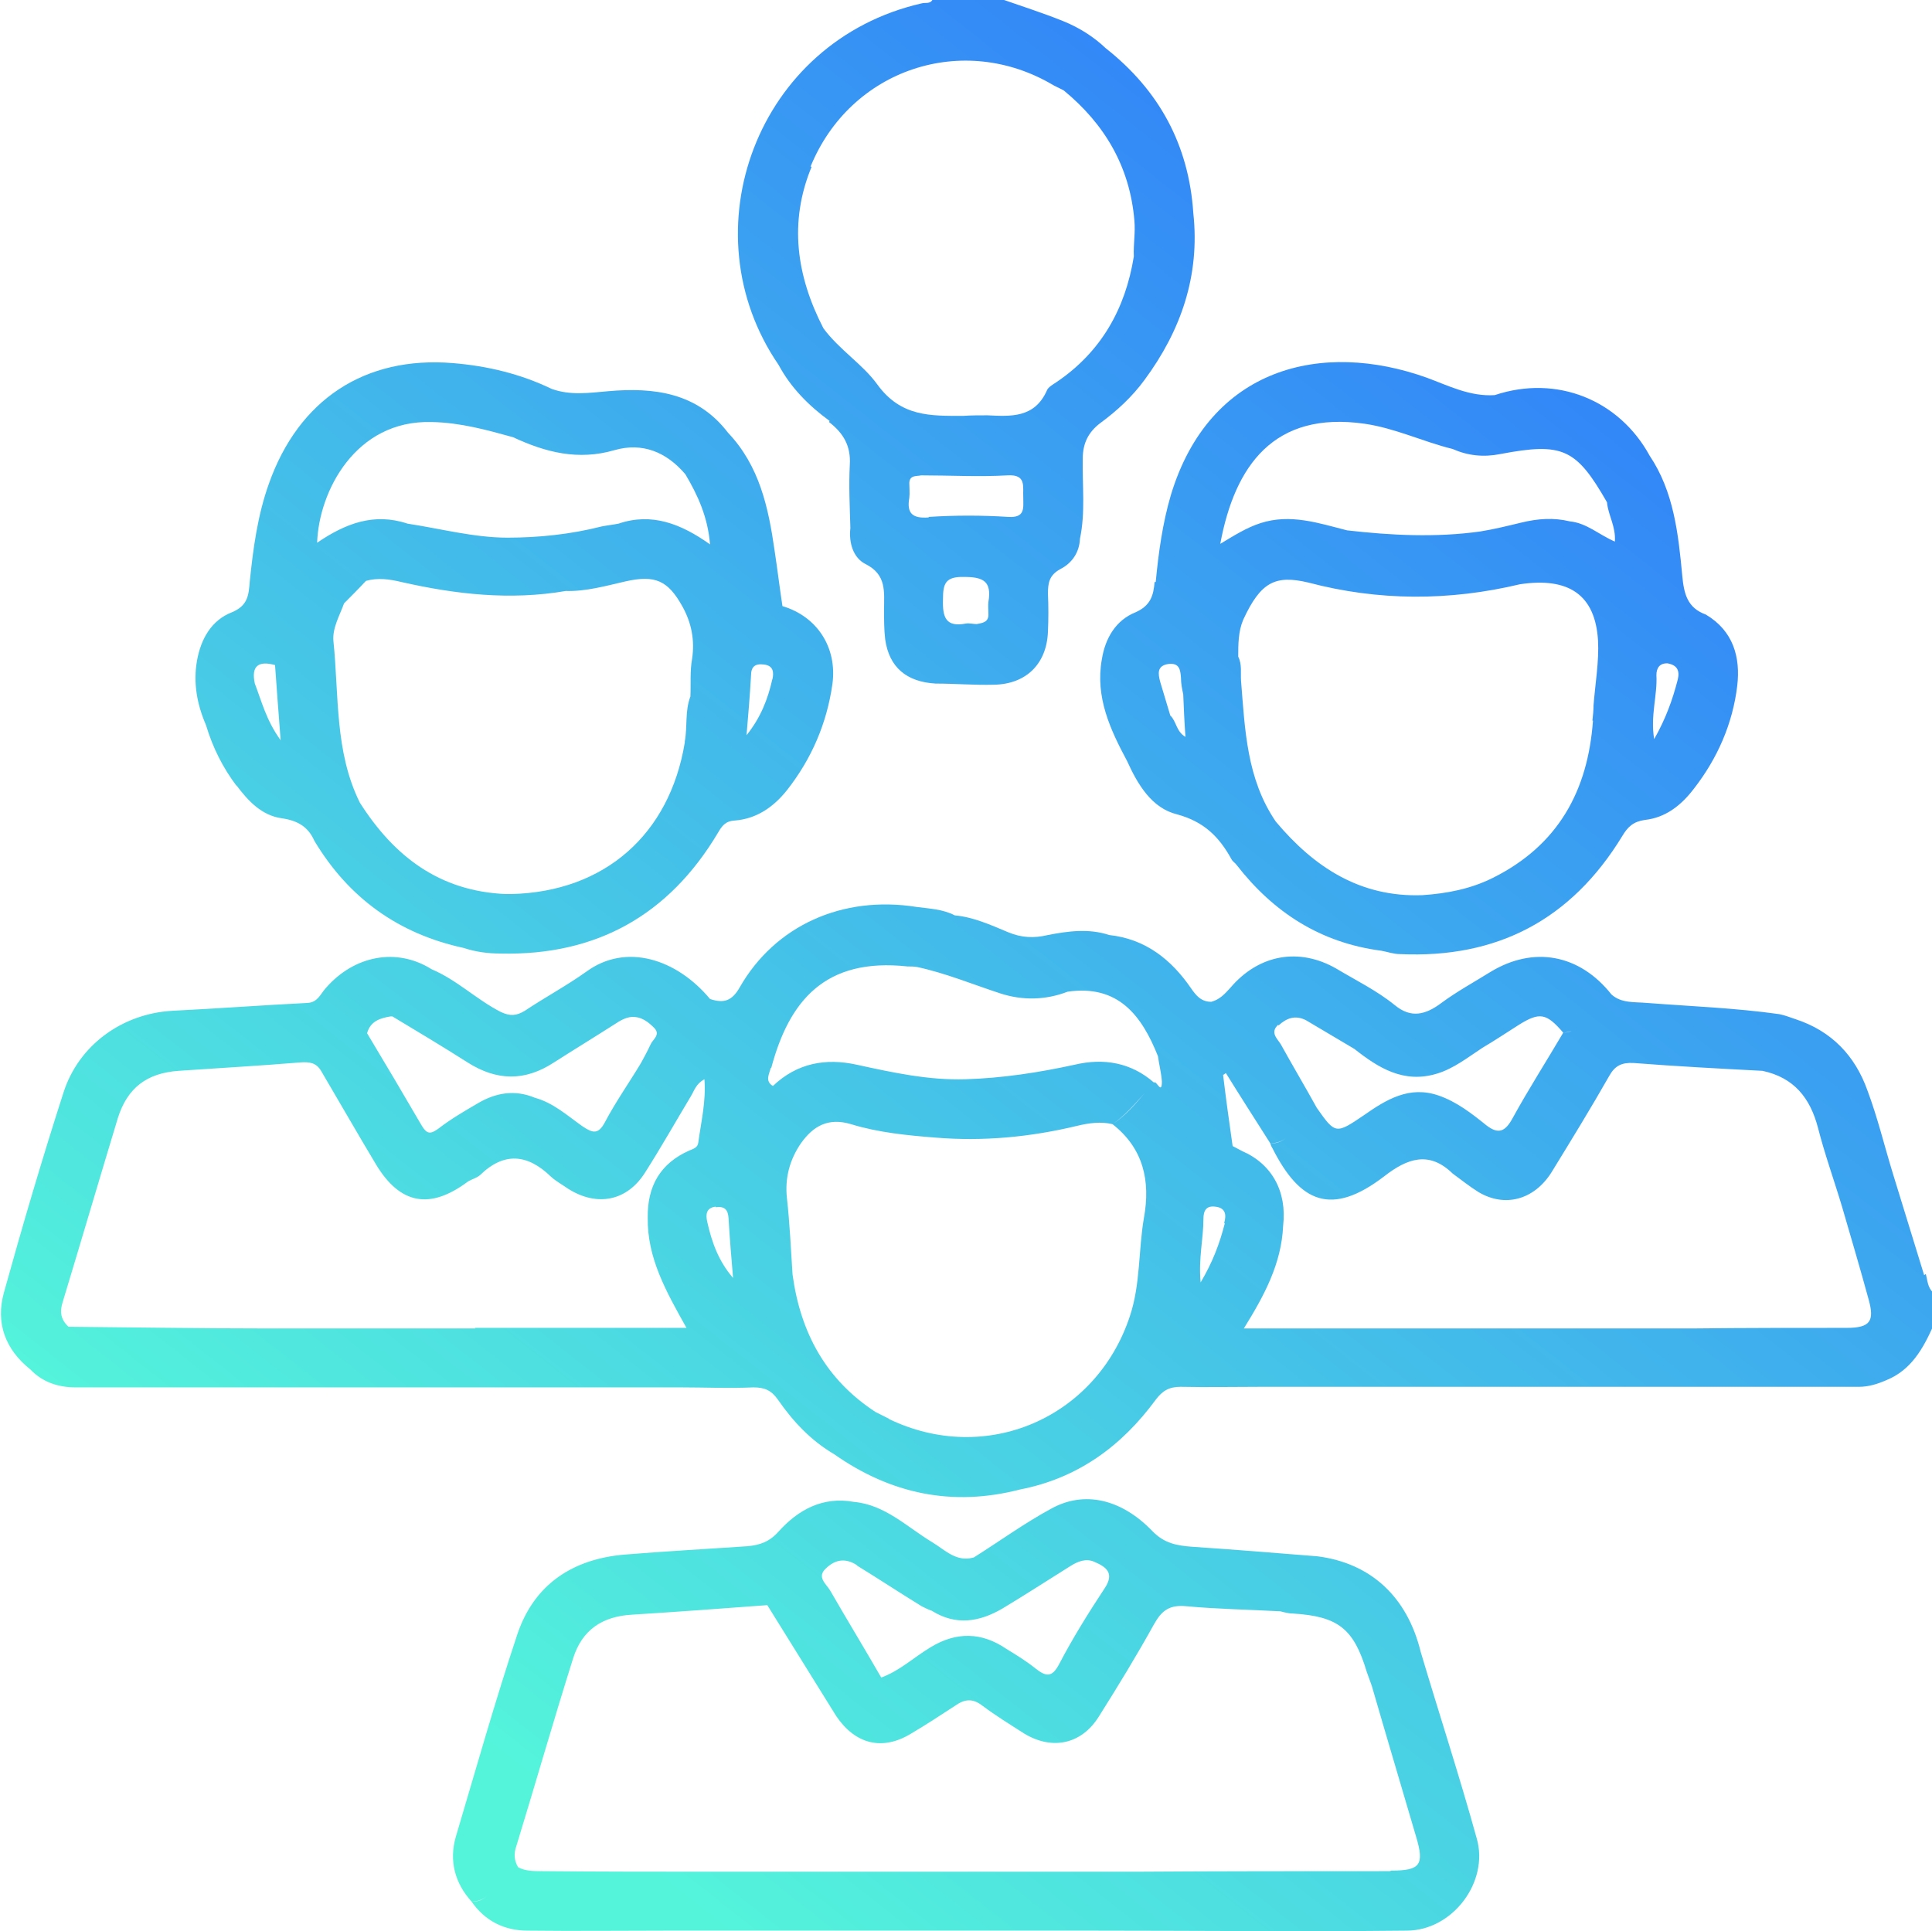 <?xml version="1.0" encoding="UTF-8"?> <svg xmlns="http://www.w3.org/2000/svg" xmlns:xlink="http://www.w3.org/1999/xlink" id="Layer_2" viewBox="0 0 34.42 34.41"><defs><style> .cls-1 { fill: url(#linear-gradient-5); } .cls-2 { fill: url(#linear-gradient-4); } .cls-3 { fill: url(#linear-gradient-3); } .cls-4 { fill: url(#linear-gradient-2); } .cls-5 { fill: url(#linear-gradient); } </style><linearGradient id="linear-gradient" x1="31.52" y1="4.06" x2="9.61" y2="31.89" gradientUnits="userSpaceOnUse"><stop offset="0" stop-color="#2e78fb"></stop><stop offset="1" stop-color="#54f4db"></stop></linearGradient><linearGradient id="linear-gradient-2" x1="31.28" y1="3.87" x2="9.37" y2="31.7" xlink:href="#linear-gradient"></linearGradient><linearGradient id="linear-gradient-3" x1="36.23" y1="7.76" x2="14.32" y2="35.6" xlink:href="#linear-gradient"></linearGradient><linearGradient id="linear-gradient-4" x1="21.32" y1="-3.97" x2="-.59" y2="23.86" xlink:href="#linear-gradient"></linearGradient><linearGradient id="linear-gradient-5" x1="23.38" y1="-2.35" x2="1.47" y2="25.49" xlink:href="#linear-gradient"></linearGradient></defs><g id="Layer_1-2" data-name="Layer_1"><g><path class="cls-5" d="M34.28,22.72c-.19-.61-.37-1.21-.56-1.82h0c-.15-.49-.27-.99-.45-1.47-.22-.62-.64-1.06-1.28-1.27-.09-.03-.19-.07-.29-.09-.78-.11-1.58-.14-2.36-.2-.22-.02-.45.01-.63-.15-.57-.72-1.39-.87-2.16-.4-.29.18-.6.35-.87.55-.28.21-.54.28-.83.04-.32-.26-.69-.44-1.04-.65-.66-.38-1.38-.26-1.89.34-.1.11-.19.21-.34.25-.03.19-.27.49-.52.71.25-.21.49-.51.52-.71-.18,0-.27-.11-.36-.24-.35-.51-.81-.88-1.46-.95-.36-.12-.73-.07-1.09,0-.25.06-.47.05-.71-.05-.31-.13-.62-.27-.95-.3-.21-.11-.45-.12-.68-.15-1.32-.21-2.52.33-3.15,1.43-.14.25-.29.29-.53.21-.6-.72-1.5-1-2.2-.49-.35.25-.74.46-1.1.7-.15.09-.26.1-.43.02-.43-.22-.78-.57-1.23-.76-.62-.39-1.38-.25-1.89.34-.09.1-.14.25-.32.26-.8.04-1.6.1-2.41.14-.89.05-1.67.61-1.94,1.46-.38,1.18-.73,2.37-1.06,3.56-.15.54.02,1.01.47,1.37.22.23.5.32.81.32.86,0,1.71,0,2.57,0,1.25,0,2.51,0,3.76,0,1.48,0,2.96,0,4.44,0,.43,0,.87.02,1.3,0,.2,0,.32.05.44.22.27.39.59.73,1,.97,1.01.71,2.11.94,3.31.63,1.03-.2,1.81-.77,2.42-1.6.12-.16.24-.23.44-.23.48.01.96,0,1.44,0,1.01,0,2.02,0,3.02,0,1.3,0,2.6,0,3.9,0,1.24,0,2.48,0,3.73,0,.17,0,.33-.05.49-.12.44-.18.65-.56.83-.96v-.6c-.1-.09-.1-.22-.13-.33ZM22.78,18.27c.14-.13.3-.19.49-.09.29.17.57.34.86.51.43.34.88.62,1.47.44.3-.09.55-.29.81-.46.22-.13.43-.27.65-.41.37-.23.49-.21.79.14.05,0,.1-.02.15-.03-.05.02-.1.03-.15.03-.3.51-.62,1.01-.9,1.52-.13.24-.25.3-.47.13h0c-.26-.21-.53-.42-.85-.53-.52-.18-.93.07-1.33.35-.5.34-.51.34-.84-.13-.21-.38-.43-.75-.64-1.13-.06-.1-.2-.21-.05-.35ZM21.82,21.8c-.09.35-.21.68-.43,1.05-.04-.43.05-.78.05-1.13,0-.15.05-.24.21-.22.19.02.2.15.16.29ZM13.74,19.03c.32-1.2.96-1.97,2.43-1.81.06,0,.11,0,.17.01,0-.07.02-.11.05-.15-.03.04-.06.08-.05.15.51.11.99.31,1.48.47.4.13.81.12,1.2-.03.9-.13,1.32.42,1.61,1.15.02.15.06.3.07.45,0,.25-.1-.03-.14.02h0c-.41-.36-.9-.44-1.41-.32-.64.14-1.29.24-1.95.26-.66.02-1.3-.12-1.94-.26-.55-.12-1.06-.03-1.49.38h0c-.15-.09-.06-.22-.04-.32ZM12.75,21.51c.16-.02.22.04.23.2.02.35.05.71.08,1.06-.26-.3-.38-.64-.46-1-.03-.13-.02-.25.15-.27ZM6.99,18.11c.45.27.9.54,1.34.82.52.33,1.02.34,1.54,0,.36-.23.72-.45,1.08-.68.09-.06.19-.12.3-.13.18-.01.3.09.41.2.11.12-.03.2-.07.29-.05.11-.11.22-.17.33-.21.35-.45.69-.64,1.05-.12.23-.22.2-.4.08-.27-.19-.52-.42-.85-.51-.36-.15-.7-.09-1.02.1-.24.14-.48.28-.7.45-.15.11-.21.09-.3-.06-.32-.55-.64-1.09-.97-1.64.06-.22.24-.27.42-.3ZM8.47,23.67c-1.25,0-2.51,0-3.76,0-1.16,0-2.33-.02-3.49-.03-.14-.13-.16-.27-.1-.45.33-1.09.65-2.18.98-3.27.17-.54.52-.8,1.08-.84.72-.05,1.45-.09,2.17-.15.16-.01.28,0,.37.15.33.56.65,1.12.98,1.67.43.71.96.81,1.64.3.07-.04.15-.06.21-.11.43-.42.85-.38,1.27.03.09.08.2.14.3.21.52.33,1.06.22,1.38-.3.28-.44.54-.9.81-1.35.06-.1.09-.22.24-.3.03.4-.06.76-.11,1.13-.01.09-.09.11-.16.14-.52.23-.75.64-.74,1.2h0c-.01.71.32,1.3.69,1.96h-3.77ZM15.84,25.28c-.08-.04-.16-.08-.24-.12-.89-.58-1.34-1.42-1.48-2.45-.03-.46-.05-.91-.1-1.36-.04-.36.05-.69.25-.98.22-.31.49-.46.89-.34.49.15,1,.2,1.51.24.85.07,1.69-.01,2.52-.21.21-.05.42-.08.63-.03.22-.15.39-.35.57-.55-.17.2-.34.4-.57.55.55.43.68,1.01.56,1.67-.1.58-.06,1.18-.25,1.75-.6,1.82-2.57,2.67-4.3,1.83ZM32.9,23.66c-.91,0-1.81,0-2.72.01h0c-1.3,0-2.6,0-3.9,0-1.01,0-2.02,0-3.02,0h-1.1c.36-.58.67-1.15.7-1.83.07-.61-.2-1.1-.73-1.33-.06-.03-.11-.06-.17-.09h0c-.06-.42-.12-.85-.17-1.27.02,0,.03-.02.05-.03.26.42.53.84.79,1.25.13,0,.22-.04.3-.11-.08.07-.17.12-.3.11.01.03.02.06.04.09.49.97,1.05,1.22,1.99.5.41-.32.8-.46,1.22-.05.15.11.3.23.46.33.47.28.99.14,1.3-.35.35-.57.7-1.14,1.03-1.72.1-.18.22-.24.43-.23.77.06,1.53.1,2.3.14.56.12.85.48.99,1.02.12.47.29.94.43,1.41.16.55.32,1.09.47,1.64.11.39.03.51-.39.51Z"></path><path class="cls-4" d="M20.57,10.37c-.02.24-.07.42-.34.54-.35.14-.54.46-.6.84-.12.67.15,1.25.45,1.81.19.42.44.84.89.95.48.13.75.4.97.8.02.04.06.06.09.1.66.85,1.5,1.39,2.58,1.53.11.02.22.06.33.06,1.73.08,3.05-.61,3.96-2.1.1-.17.2-.26.4-.29.38-.04.66-.27.88-.56.42-.54.69-1.16.77-1.83.06-.51-.07-.98-.56-1.27-.33-.12-.39-.37-.42-.7-.07-.74-.15-1.49-.58-2.13-.54-.99-1.65-1.45-2.76-1.08-.44.03-.83-.17-1.21-.31-1.87-.67-3.87-.19-4.56,2.09-.15.51-.22,1.03-.27,1.55ZM28.38,12.84c-.09,1.25-.62,2.22-1.78,2.8-.4.2-.82.28-1.26.31-1.11.04-1.93-.5-2.61-1.31-.12.25-.3.44-.5.61.2-.17.39-.36.5-.61-.52-.76-.55-1.64-.62-2.51-.01-.14.02-.29-.05-.43h0c0-.22,0-.45.09-.66.31-.67.57-.8,1.16-.66,0,0,0,0,0,0,1.25.33,2.51.33,3.77.03.87-.13,1.34.19,1.39,1,.02.38-.05.77-.08,1.16,0,.09-.01.18-.02.27.04,0,.08,0,.12,0-.04,0-.08,0-.12,0ZM29.71,11.82c.17.03.22.13.18.29-.09.35-.21.69-.42,1.06-.07-.42.06-.78.04-1.14,0-.13.06-.22.21-.21ZM24.31,7.55c.55.08,1.04.32,1.57.45.27.12.55.15.85.09,1.11-.21,1.35-.1,1.9.86h0c.02.23.16.43.14.7-.28-.12-.5-.33-.8-.36,0,0,0,0,0,0-.29-.07-.57-.05-.86.02-.25.06-.49.12-.74.16-.79.11-1.58.07-2.37-.02-.51-.13-1.01-.3-1.54-.13-.25.08-.47.22-.72.37.26-1.4.96-2.37,2.57-2.14ZM21.04,12.08c0,.1.02.2.04.29.01.24.02.49.04.76-.17-.1-.16-.28-.27-.38-.1.16-.23.29-.37.42.14-.13.27-.26.37-.42-.06-.2-.12-.4-.18-.6-.04-.15-.06-.29.15-.32.19-.02.21.1.22.25Z"></path><path class="cls-3" d="M25.31,29.43c-.24-.98-.89-1.58-1.84-1.7-.74-.06-1.49-.12-2.23-.17-.27-.02-.5-.06-.71-.28-.56-.58-1.22-.72-1.8-.4-.48.26-.92.58-1.38.87-.31.09-.51-.13-.74-.27-.45-.27-.84-.67-1.4-.72-.55-.1-.99.14-1.34.53-.16.18-.33.24-.55.26-.73.05-1.47.09-2.2.15-.92.08-1.6.53-1.9,1.41-.4,1.2-.74,2.41-1.1,3.62-.12.42-.02.82.28,1.15.13,0,.21-.04.29-.11-.08.07-.16.12-.29.11.24.35.59.52,1,.52.84.01,1.68,0,2.51,0,1.25,0,2.51,0,3.76,0,1.25,0,2.51,0,3.76,0,1.88,0,3.76.02,5.63,0,.82,0,1.47-.87,1.25-1.64-.31-1.12-.67-2.22-1-3.33ZM15.26,27.89c.39.24.77.49,1.16.73.06.03.12.06.18.08h0c.43.27.85.2,1.26-.04.4-.24.8-.5,1.2-.75.14-.09.29-.15.44-.08.21.09.36.2.18.47-.29.44-.57.89-.81,1.35-.13.25-.24.22-.42.08-.16-.13-.34-.24-.52-.35-.44-.3-.89-.31-1.35-.03-.3.18-.55.42-.88.54-.3-.52-.61-1.03-.91-1.55-.07-.12-.25-.24-.07-.4.17-.16.35-.18.55-.05ZM24.76,33.34c-1.51,0-3.02,0-4.52.01h0c-1.25,0-2.51,0-3.76,0-1.25,0-2.51,0-3.76,0-1.02,0-2.05,0-3.07-.01-.14,0-.29,0-.42-.07-.07-.12-.08-.24-.03-.38.34-1.11.66-2.23,1.01-3.34.16-.51.52-.75,1.05-.78.8-.05,1.61-.11,2.41-.17.41.66.82,1.32,1.23,1.98.04,0,.07-.01.1-.03-.03.02-.06.03-.1.03.34.5.82.62,1.33.31.27-.16.53-.33.79-.5.17-.12.31-.13.48,0,.24.18.5.34.75.5.5.3,1.02.19,1.33-.31.34-.54.67-1.08.98-1.64.14-.25.28-.35.58-.32.55.05,1.11.06,1.67.09.08.02.15.04.23.04.8.05,1.08.27,1.31,1.04.03.08.06.17.09.25.26.9.53,1.8.79,2.69.15.5.07.6-.44.6Z"></path><path class="cls-2" d="M4.21,13.99c.21.28.45.54.81.59.28.04.47.15.58.4.61,1.02,1.5,1.66,2.66,1.91.21.07.43.1.66.1,1.71.04,3-.69,3.87-2.15.07-.12.13-.21.3-.22.39-.03.69-.24.93-.54.44-.56.71-1.19.81-1.89.09-.66-.28-1.21-.89-1.39-.05-.33-.09-.66-.14-.99-.11-.77-.27-1.51-.83-2.1-.55-.72-1.33-.81-2.13-.74-.35.03-.67.08-1.01-.04-.56-.27-1.15-.41-1.76-.46-1.57-.13-2.75.65-3.28,2.15-.2.56-.28,1.15-.34,1.74-.02.24-.03.43-.32.55-.36.14-.55.47-.62.86-.07.4,0,.78.16,1.15.12.4.3.76.55,1.09ZM12.2,13.23c-.27,1.64-1.43,2.66-3.09,2.7-.03,0-.07,0-.1,0-1.18-.05-1.99-.67-2.6-1.63-.12.06-.22.15-.31.25.09-.1.19-.19.31-.25-.45-.91-.37-1.91-.47-2.88-.02-.23.11-.45.19-.67.13-.13.26-.26.39-.4.21-.06.42-.03.63.02.97.22,1.94.33,2.93.16.36.01.71-.09,1.06-.17.53-.12.76-.02,1.02.45.16.29.22.6.17.93-.04.22-.02.45-.03.67-.1.26-.05.53-.1.8ZM13.76,12.1c-.08.36-.21.69-.46,1,.03-.35.06-.71.08-1.06,0-.16.07-.22.23-.2.17.02.18.14.15.27ZM7.7,7.52c.5.01.97.14,1.44.27.58.27,1.16.42,1.81.23.49-.14.92.03,1.26.43h0c.22.37.4.76.44,1.25-.52-.37-1.04-.57-1.63-.37-.1.02-.2.03-.3.05-.55.14-1.12.2-1.68.2-.59,0-1.19-.16-1.78-.25-.6-.2-1.11,0-1.61.34.03-.91.68-2.19,2.04-2.15ZM4.54,12.18c-.07-.32.07-.41.36-.33.03.42.06.83.1,1.34-.26-.36-.34-.7-.46-1.01-.17.16-.33.33-.5.49.17-.16.33-.32.5-.49Z"></path><path class="cls-1" d="M14.77,7.52c.26.2.39.43.37.76-.02.38,0,.75.01,1.13-.03.26.05.53.27.64.38.19.33.5.33.81,0,.18,0,.36.02.53.07.5.38.76.9.79.02-.08.05-.15.09-.21.08-.12.2-.21.31-.31-.11.1-.23.19-.31.31-.04.06-.07.13-.09.21.35,0,.69.03,1.04.02.57-.01.94-.37.96-.95.01-.22.01-.45,0-.67,0-.19.02-.33.22-.44.2-.1.34-.29.35-.54.1-.47.04-.95.05-1.43,0-.27.1-.47.31-.63.3-.22.57-.47.79-.77.65-.88.99-1.86.87-2.97-.08-1.22-.61-2.19-1.56-2.94-.22-.21-.48-.37-.75-.48-.37-.15-.75-.27-1.12-.4h-1.21c-.04.1-.13.06-.2.08-2.94.67-4.18,4.06-2.55,6.44.22.41.54.73.91,1ZM16.54,9.22c-.28.02-.39-.07-.34-.35.01-.09,0-.18,0-.27.01-.14.13-.11.21-.13.51,0,1.03.03,1.54,0,.34-.02.27.2.28.39,0,.19.04.37-.27.35-.47-.03-.94-.03-1.41,0ZM17.41,11.12c-.07,0-.14-.02-.2-.01-.36.07-.42-.11-.41-.43,0-.28.04-.41.38-.4.34,0,.49.08.43.44-.01.07,0,.15,0,.23,0,.14-.11.15-.21.17ZM14.44,2.97c.71-1.74,2.72-2.41,4.33-1.45.06.03.12.06.18.09.73.6,1.18,1.36,1.26,2.32.02.22-.02.42-.01.64-.15.93-.58,1.7-1.38,2.24-.06.04-.15.09-.17.15-.22.49-.64.46-1.06.44-.14,0-.29,0-.43.01-.58,0-1.11.02-1.53-.56-.26-.36-.68-.62-.96-1-.48-.93-.62-1.89-.21-2.88Z"></path></g></g></svg> 